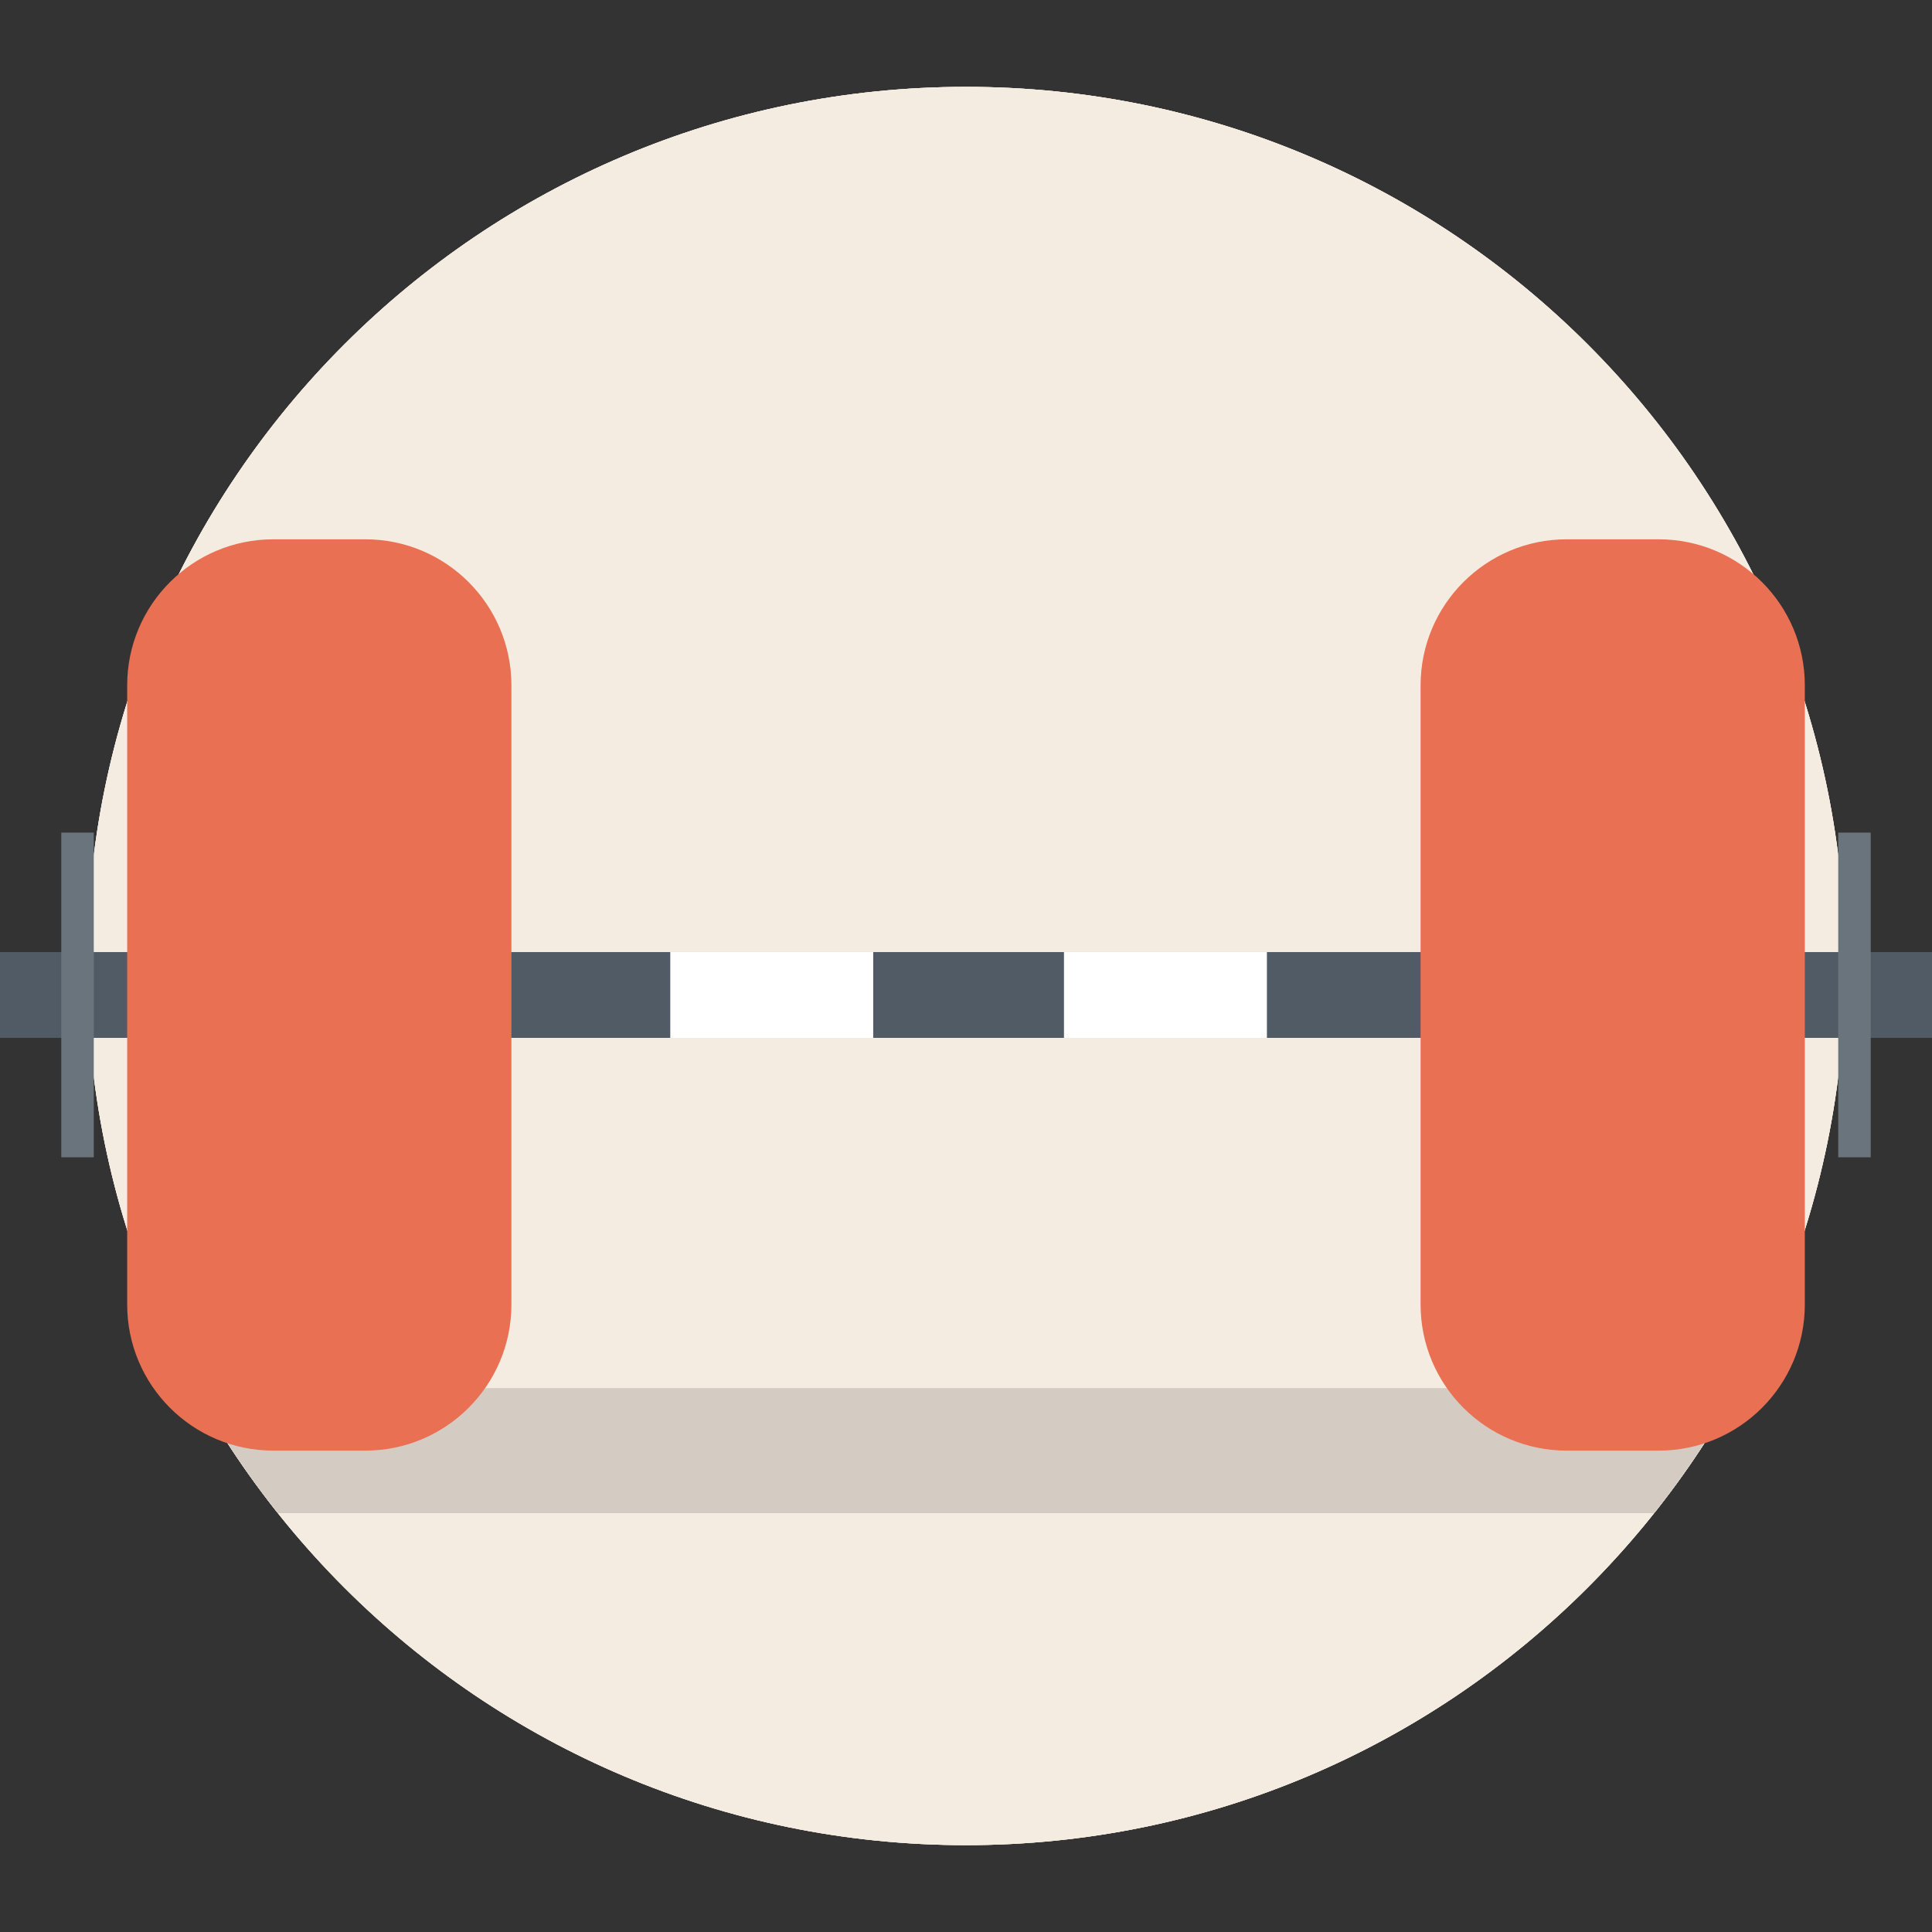 <?xml version="1.0" encoding="iso-8859-1"?>
<!-- Uploaded to: SVG Repo, www.svgrepo.com, Generator: SVG Repo Mixer Tools -->
<svg version="1.1" id="Capa_1" xmlns="http://www.w3.org/2000/svg" xmlns:xlink="http://www.w3.org/1999/xlink" 
	 viewBox="0 0 456.205 456.205" xml:space="preserve">
<rect x="0" y="0" width="456.205" height="456.205" fill="#333333" stroke="none"/>
<g>
	<path style="fill:#F5ECE1;" d="M435.697,228.106c0-114.652-92.943-207.595-207.594-207.595
		c-114.654,0-207.595,92.944-207.595,207.595c0,114.645,92.941,207.588,207.595,207.588
		C342.754,435.694,435.697,342.751,435.697,228.106z"/>
	<path style="fill:#F5ECE1;" d="M435.697,228.106c0-114.652-92.943-207.595-207.594-207.595
		c-114.654,0-207.595,92.944-207.595,207.595c0,114.645,92.941,207.588,207.595,207.588
		C342.754,435.694,435.697,342.751,435.697,228.106z"/>
	<path style="fill:#F5ECE1;" d="M435.697,228.106c0-114.652-92.943-207.595-207.594-207.595
		c-114.654,0-207.595,92.944-207.595,207.595c0,114.645,92.941,207.588,207.595,207.588
		C342.754,435.694,435.697,342.751,435.697,228.106z"/>
	<path style="fill:#F5ECE1;" d="M45.966,327.776c5.713,10.417,12.295,20.288,19.646,29.52h324.978
		c7.351-9.232,13.933-19.102,19.646-29.52H45.966z"/>
	<path style="opacity:0.52;fill:#B6B0A8;" d="M45.966,327.776c5.713,10.417,12.295,20.288,19.646,29.52h324.978
		c7.351-9.232,13.933-19.102,19.646-29.52H45.966z"/>
	<g>
		<rect y="224.813" style="fill:#505B66;" width="456.205" height="20.26"/>
		<path style="fill:#EA7053;" d="M426.174,308.033c0,19.054-15.447,34.503-34.503,34.503h-21.724
			c-19.056,0-34.503-15.449-34.503-34.503V161.85c0-19.056,15.447-34.503,34.503-34.503h21.724
			c19.056,0,34.503,15.447,34.503,34.503V308.033z"/>
		<path style="fill:#EA7053;" d="M120.76,308.033c0,19.054-15.447,34.503-34.503,34.503H64.534
			c-19.056,0-34.503-15.449-34.503-34.503V161.85c0-19.056,15.447-34.503,34.503-34.503h21.724
			c19.056,0,34.503,15.447,34.503,34.503V308.033z"/>
		<rect x="14.474" y="196.607" style="fill:#6A747D;" width="7.667" height="76.666"/>
		<rect x="434.064" y="196.607" style="fill:#6A747D;" width="7.667" height="76.666"/>
		<rect x="158.273" y="224.813" style="fill:#FFFFFF;" width="47.921" height="20.26"/>
		<rect x="251.237" y="224.813" style="fill:#FFFFFF;" width="47.921" height="20.26"/>
	</g>
</g>
</svg>